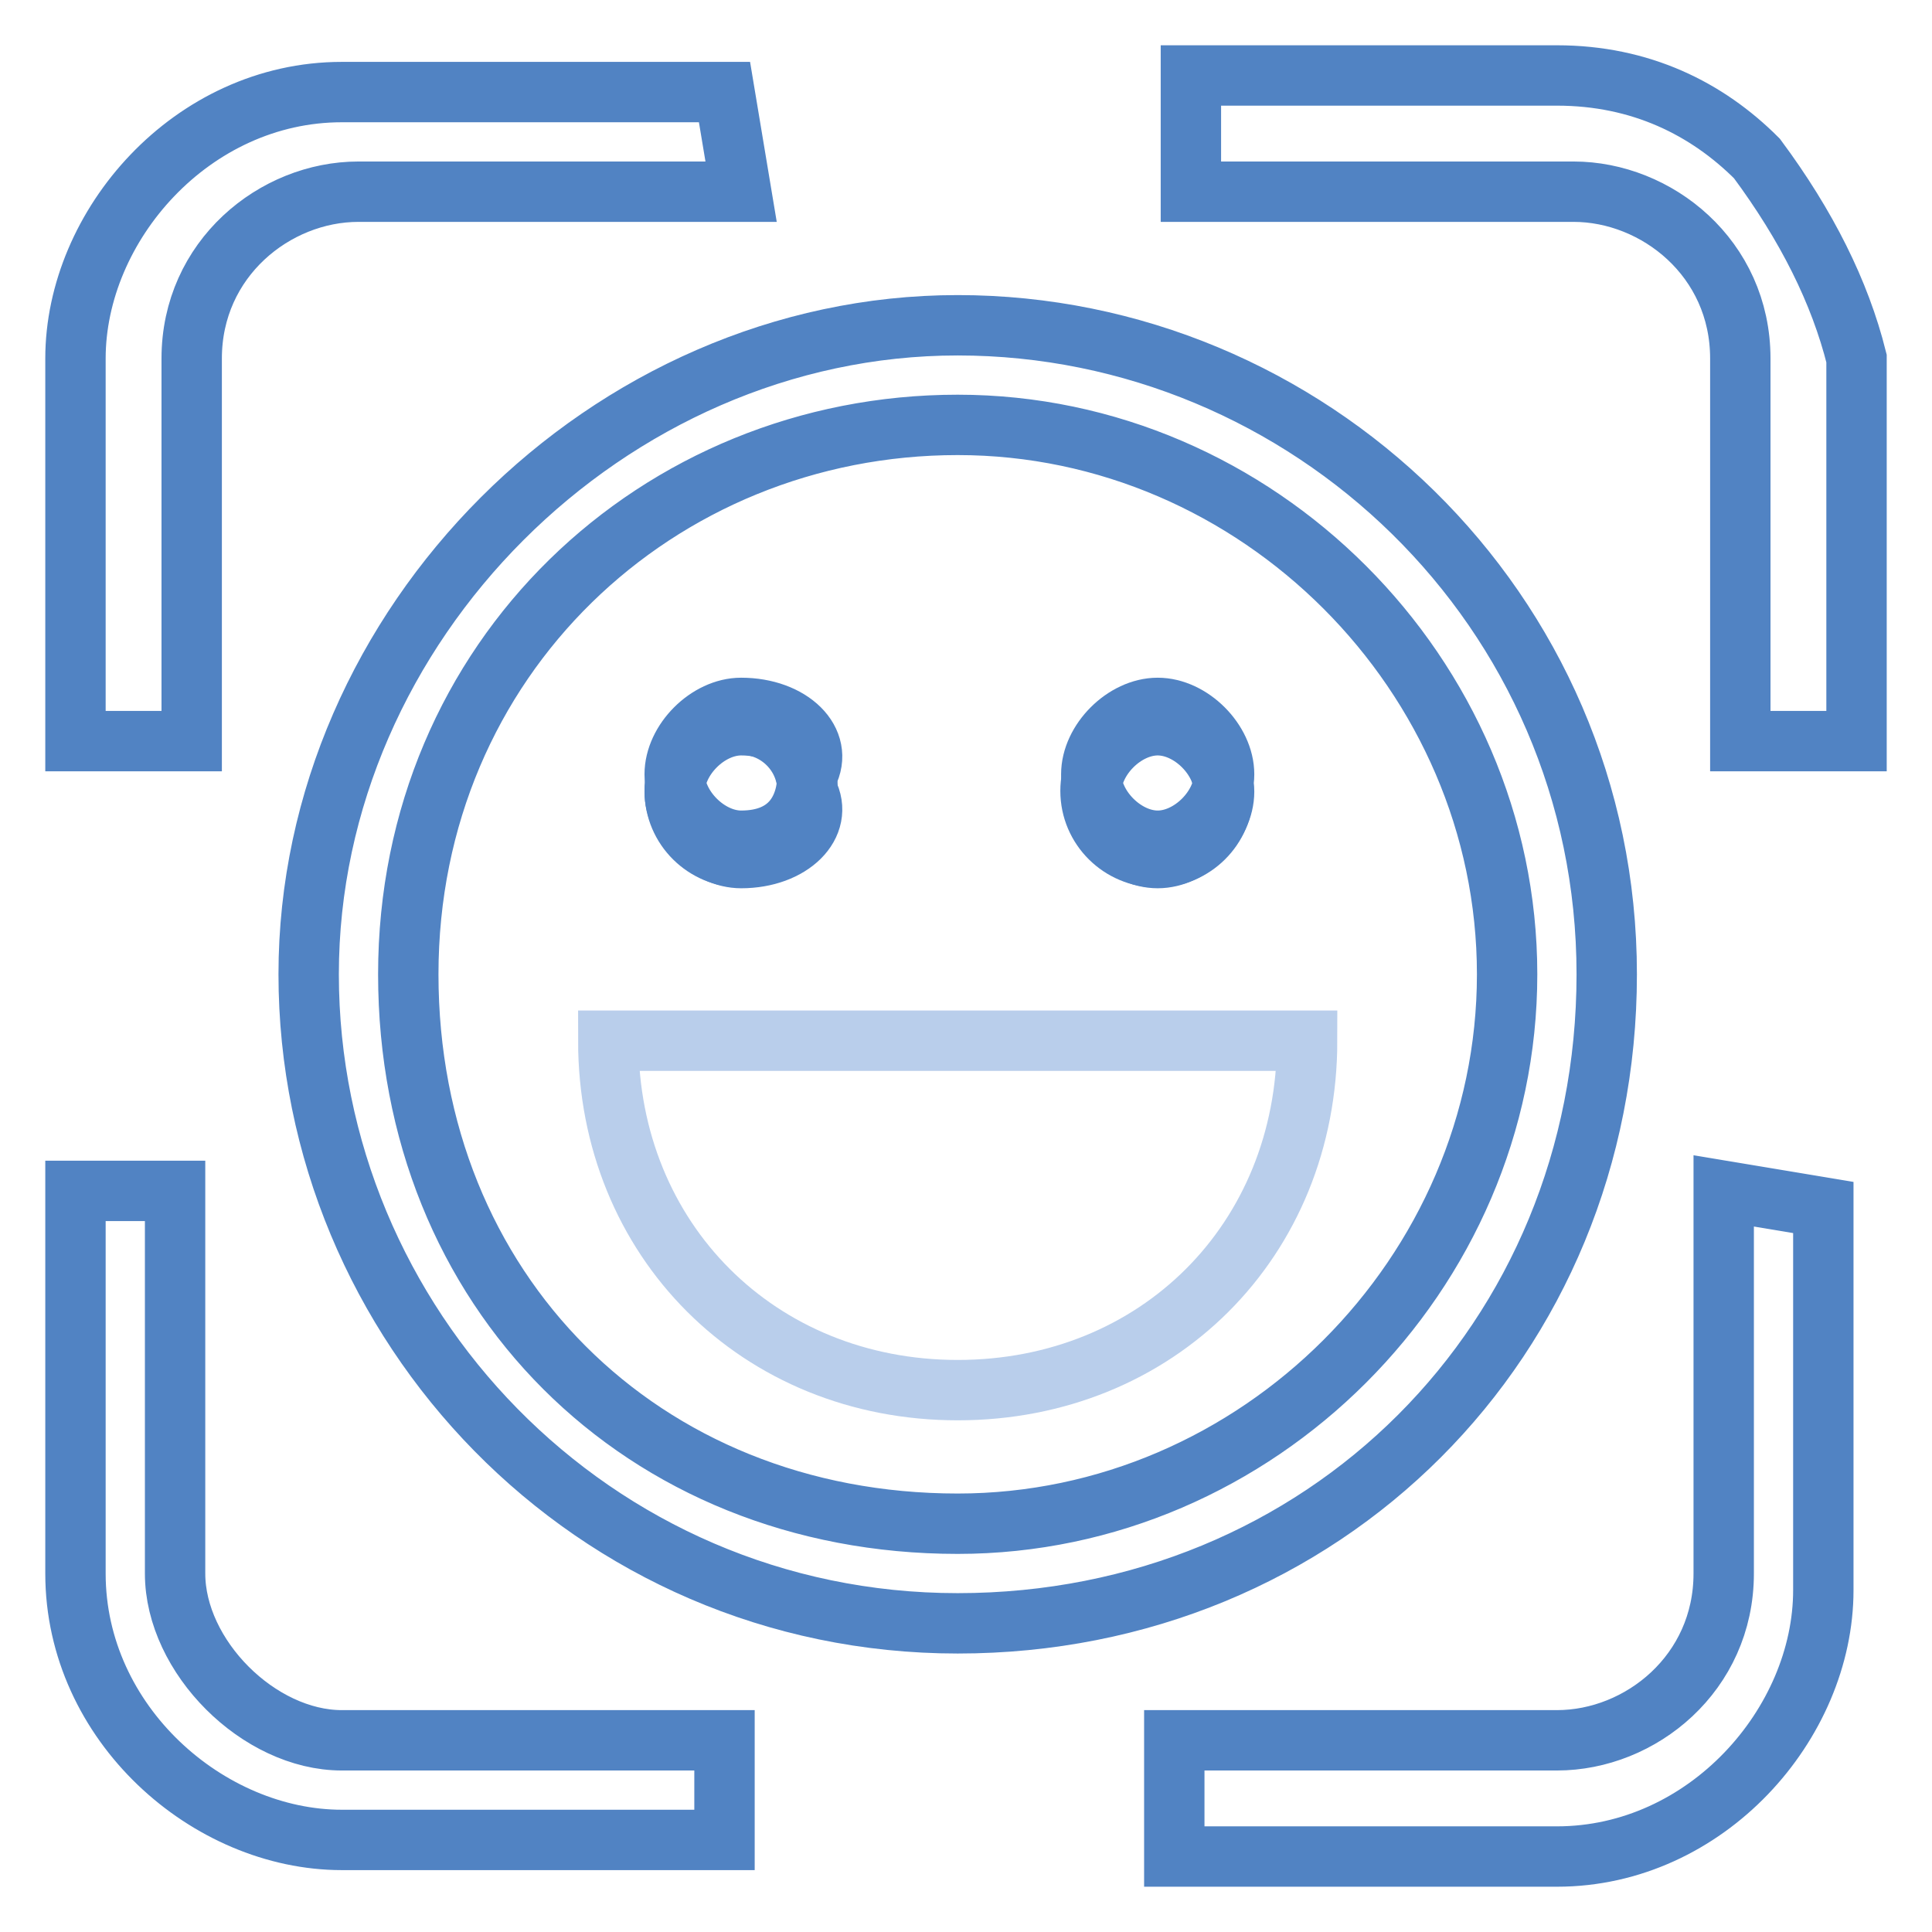 <?xml version="1.0" encoding="utf-8"?>
<!-- Svg Vector Icons : http://www.onlinewebfonts.com/icon -->
<!DOCTYPE svg PUBLIC "-//W3C//DTD SVG 1.1//EN" "http://www.w3.org/Graphics/SVG/1.1/DTD/svg11.dtd">
<svg version="1.1" xmlns="http://www.w3.org/2000/svg" xmlns:xlink="http://www.w3.org/1999/xlink" x="0px" y="0px" viewBox="0 0 256 256" enable-background="new 0 0 256 256" xml:space="preserve">
<g> <path stroke-width="8" fill-opacity="0" stroke="#5183c3"  d="M45.3,12.2C25.4,12.2,10,29.9,10,47.5v50.7h15.4V47.5c0-13.2,11-22.1,22.1-22.1h50.7L96,12.2H45.3z  M23.2,208.5v-50.7H10v50.7c0,19.9,17.6,35.3,35.3,35.3H96v-13.2H45.3C34.3,230.6,23.2,219.5,23.2,208.5z M228.4,208.5 c0,13.2-11,22.1-22.1,22.1h-50.7V246h50.7c19.8,0,35.3-17.6,35.3-35.3V160l-13.2-2.2V208.5L228.4,208.5z M232.8,21 c-6.6-6.6-15.4-11-26.5-11h-48.5v15.4h50.7c11,0,22.1,8.8,22.1,22.1v50.7H246V47.5C243.8,38.7,239.4,29.9,232.8,21L232.8,21z"/> <path stroke-width="8" fill-opacity="0" stroke="#5183c3"  d="M126.9,43.1c-46.3,0-86,39.7-86,86c0,46.3,37.5,86,86,86c48.5,0,86-37.5,86-86 C212.9,80.6,173.2,43.1,126.9,43.1z M126.9,201.9c-41.9,0-72.8-30.9-72.8-72.8c0-41.9,33.1-72.8,72.8-72.8 c39.7,0,72.8,33.1,72.8,72.8C199.7,168.8,166.6,201.9,126.9,201.9z"/> <path stroke-width="8" fill-opacity="0" stroke="#b9ceeb"  d="M173.2,137.9c0,26.5-19.9,46.3-46.3,46.3s-46.3-19.9-46.3-46.3H173.2z"/> <path stroke-width="8" fill-opacity="0" stroke="#5183c3"  d="M144.5,104.8c0,4.9,4,8.8,8.8,8.8s8.8-3.9,8.8-8.8s-3.9-8.8-8.8-8.8S144.5,100,144.5,104.8z"/> <path stroke-width="8" fill-opacity="0" stroke="#5183c3"  d="M153.4,113.7c-4.4,0-8.8-4.4-8.8-8.8c0-4.4,4.4-8.8,8.8-8.8c4.4,0,8.8,4.4,8.8,8.8 C162.2,109.3,157.8,113.7,153.4,113.7z M153.4,93.8c-4.4,0-8.8,4.4-8.8,8.8s4.4,8.8,8.8,8.8c4.4,0,8.8-4.4,8.8-8.8 S157.8,93.8,153.4,93.8z"/> <path stroke-width="8" fill-opacity="0" stroke="#5183c3"  d="M89.4,104.8c0,4.9,4,8.8,8.8,8.8c4.9,0,8.8-3.9,8.8-8.8s-4-8.8-8.8-8.8C93.4,96,89.4,100,89.4,104.8z"/> <path stroke-width="8" fill-opacity="0" stroke="#5183c3"  d="M98.2,113.7c-4.4,0-8.8-4.4-8.8-8.8c0-4.4,4.4-8.8,8.8-8.8c6.6,0,8.8,4.4,8.8,8.8 C109.3,109.3,104.8,113.7,98.2,113.7z M98.2,93.8c-4.4,0-8.8,4.4-8.8,8.8s4.4,8.8,8.8,8.8c6.6,0,8.8-4.4,8.8-8.8 C109.3,98.2,104.8,93.8,98.2,93.8z"/></g>
</svg>